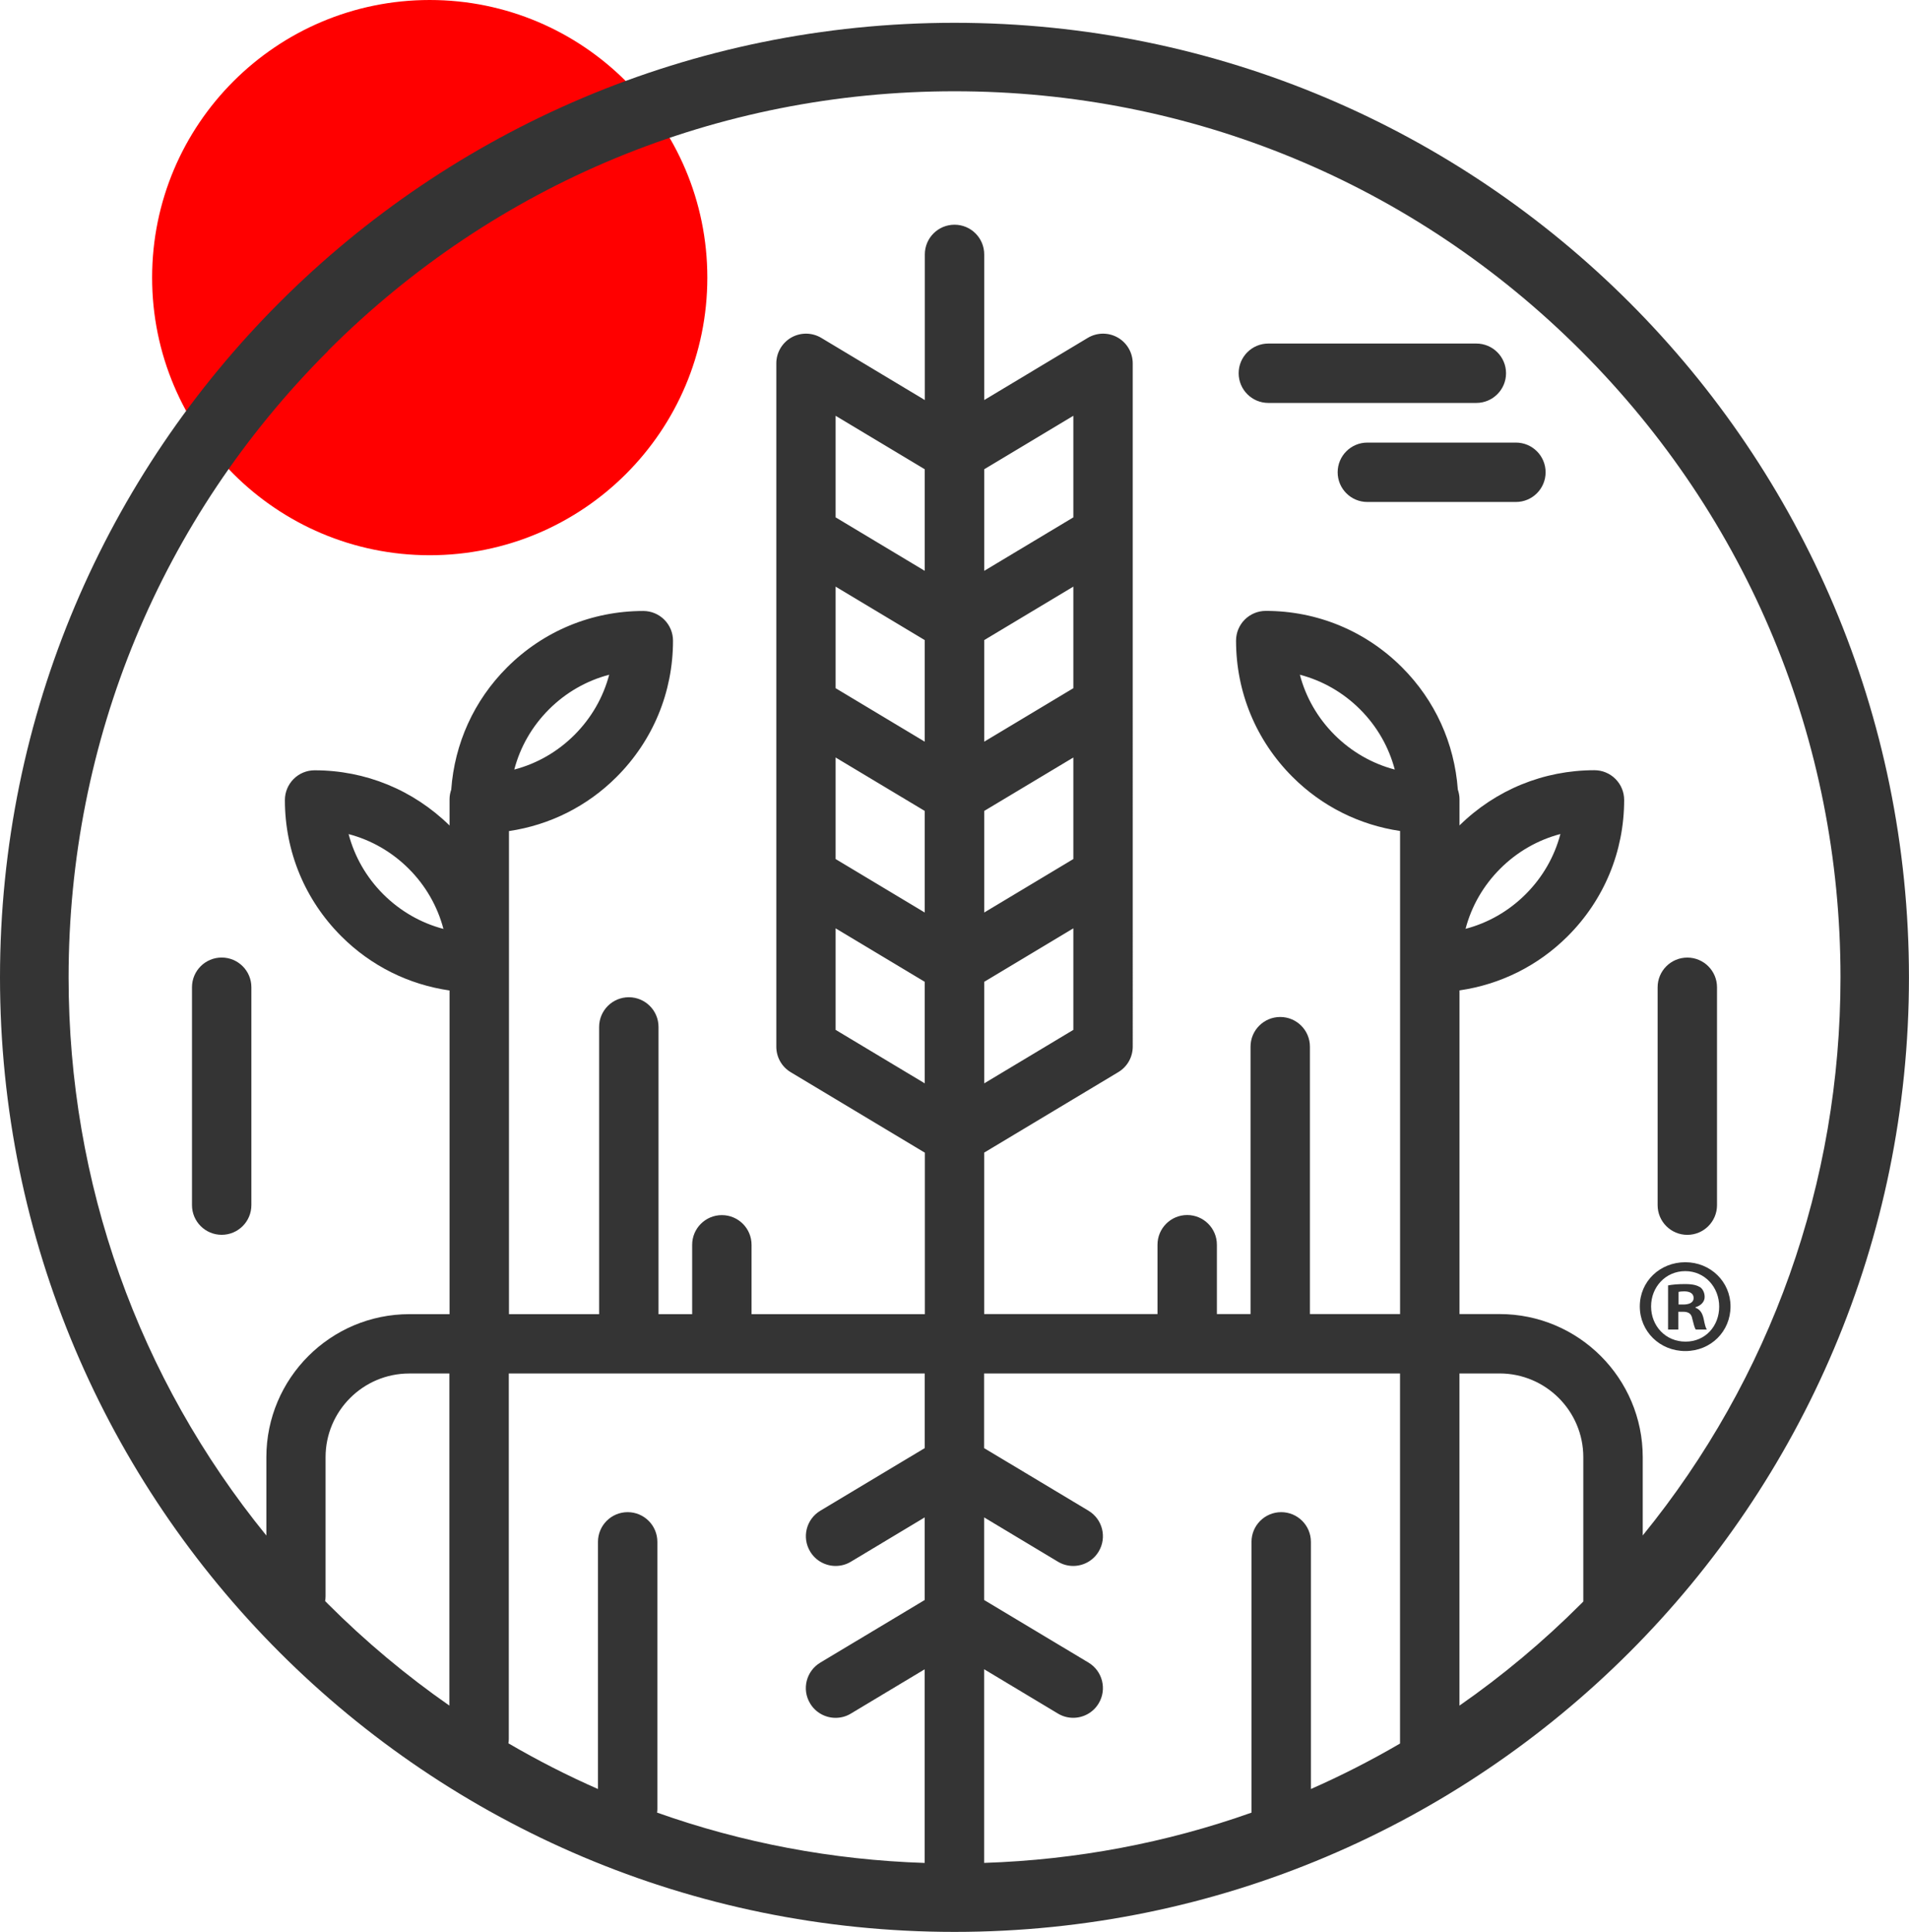 <?xml version="1.0" encoding="UTF-8"?><svg id="Layer_1" xmlns="http://www.w3.org/2000/svg" viewBox="0 0 429.45 434.58"><defs><style>.cls-1{fill:red;}.cls-2{fill:#343434;}</style></defs><circle class="cls-1" cx="96.67" cy="62.45" r="62.45"/><path class="cls-2" d="m379.58,277.78c3.69,0,6.68-2.99,6.68-6.68v-49.01c0-3.69-2.99-6.68-6.68-6.68s-6.68,2.99-6.68,6.68v49.01c0,3.69,2.99,6.68,6.68,6.68Z"/><path class="cls-2" d="m49.87,215.4c-3.69,0-6.68,2.99-6.68,6.68v49.01c0,3.69,2.99,6.68,6.68,6.68s6.68-2.99,6.68-6.68v-49.01c0-3.69-2.99-6.68-6.68-6.68Z"/><path class="cls-2" d="m285.33,90.64h46.78c3.69,0,6.69-2.99,6.69-6.68s-3-6.68-6.69-6.68h-46.78c-3.69,0-6.68,2.99-6.68,6.68s2.99,6.68,6.68,6.68Z"/><path class="cls-2" d="m300.92,106.24c0,3.69,2.99,6.68,6.68,6.68h33.42c3.69,0,6.68-2.99,6.68-6.68s-2.99-6.68-6.68-6.68h-33.42c-3.69,0-6.68,2.99-6.68,6.68Z"/><path class="cls-2" d="m214.72,5.13C96.14,5.13,0,101.27,0,219.86s96.14,214.72,214.72,214.72,214.72-96.14,214.72-214.72S333.31,5.13,214.72,5.13Zm-113.62,378.55c-9.67-6.74-18.82-14.37-27.33-22.88-.21-.21-.42-.43-.63-.64.06-.35.1-.7.1-1.06v-31.31c0-10.37,8.44-18.82,18.82-18.82h9.03v74.72Zm46.72,24.04c.03-.24.06-.48.06-.73v-60.15c0-3.69-2.99-6.68-6.68-6.68s-6.68,2.99-6.68,6.68v55.6c-6.9-3.03-13.62-6.47-20.15-10.28.06-.32.09-.65.09-.99v-82.21h93.57v16.79l-23.49,14.09c-3.17,1.9-4.2,6-2.29,9.17,1.25,2.09,3.47,3.25,5.73,3.25,1.17,0,2.36-.3,3.43-.95l16.61-9.97v18.58l-23.49,14.09c-3.17,1.9-4.2,6.01-2.29,9.17,1.25,2.09,3.47,3.25,5.73,3.25,1.17,0,2.36-.3,3.43-.95l16.61-9.97v43.56c-20.81-.68-41.07-4.53-60.21-11.33Zm60.21-263.73v22.85l-20.05-12.03v-22.85l20.05,12.03Zm-20.05-27.61v-22.85l20.05,12.03v22.85l-20.05-12.03Zm20.05,66.04v22.85l-20.05-12.03v-22.84l20.05,12.02Zm0,38.44v22.84l-20.05-12.03v-22.84l20.05,12.03Zm36.85,153.15l-23.49-14.09v-18.58l16.61,9.97c1.08.65,2.26.95,3.43.95,2.27,0,4.48-1.16,5.73-3.25,1.9-3.17.87-7.27-2.29-9.17l-23.49-14.09v-16.79h93.57v83.25c-6.5,3.79-13.19,7.21-20.05,10.23v-55.6c0-3.69-2.99-6.68-6.68-6.68s-6.68,2.99-6.68,6.68v60.91c-19.13,6.79-39.37,10.63-60.15,11.31v-43.56l16.61,9.97c1.08.65,2.26.95,3.43.95,2.27,0,4.48-1.16,5.73-3.25,1.9-3.16.87-7.27-2.29-9.17Zm110.77-13.21c-8.51,8.51-17.66,16.15-27.33,22.88v-74.72h9.03c10.38,0,18.83,8.45,18.83,18.83v32.47c-.18.18-.35.36-.52.54ZM73.78,78.91c37.65-37.65,87.7-58.38,140.94-58.38s103.3,20.73,140.94,58.38c37.65,37.65,58.38,87.7,58.38,140.94,0,46.28-15.67,90.14-44.49,125.55v-17.61c0-17.75-14.44-32.19-32.19-32.19h-9.03v-72.81c9.18-1.33,17.66-5.52,24.34-12.19,8.19-8.18,12.7-19.07,12.7-30.65,0-1.77-.7-3.47-1.96-4.73-1.25-1.25-2.95-1.96-4.72-1.96-11.44,0-22.2,4.41-30.36,12.42v-5.93c0-.75-.15-1.46-.38-2.14-.75-10.39-5.11-20.05-12.55-27.49-8.19-8.19-19.08-12.7-30.66-12.7-1.77,0-3.47.71-4.72,1.96-1.25,1.25-1.96,2.95-1.96,4.73,0,11.58,4.51,22.47,12.7,30.65,6.64,6.64,15.08,10.82,24.2,12.17v108.67h-20.28v-60.15c0-3.69-2.99-6.68-6.68-6.68s-6.68,2.99-6.68,6.68v60.15h-7.57v-15.6c0-3.69-2.99-6.68-6.68-6.68s-6.68,2.99-6.68,6.68v15.6h-38.99v-36.32l30.18-18.11c2.01-1.2,3.24-3.38,3.24-5.73V81.74c0-2.41-1.3-4.63-3.39-5.82-2.09-1.18-4.66-1.15-6.73.09l-23.29,13.98v-32.76c0-3.69-2.99-6.68-6.68-6.68s-6.68,2.99-6.68,6.68v32.76l-23.29-13.98c-2.06-1.24-4.64-1.27-6.73-.09-2.09,1.19-3.39,3.41-3.39,5.82v153.72c0,2.35,1.23,4.53,3.24,5.73l30.18,18.11v36.32h-38.99v-15.6c0-3.69-2.99-6.68-6.68-6.68s-6.68,2.99-6.68,6.68v15.6h-7.57v-64.61c0-3.69-2.99-6.68-6.68-6.68s-6.68,2.99-6.68,6.68v64.61h-20.28v-108.67c9.13-1.35,17.56-5.53,24.2-12.17,8.19-8.18,12.7-19.07,12.7-30.65,0-1.77-.7-3.47-1.96-4.73-1.25-1.25-2.95-1.96-4.72-1.96-11.58,0-22.47,4.51-30.66,12.7-7.44,7.44-11.8,17.1-12.55,27.49-.23.67-.38,1.38-.38,2.14v5.93c-8.16-8-18.91-12.42-30.36-12.42-1.77,0-3.47.7-4.72,1.96-1.25,1.25-1.96,2.95-1.96,4.73,0,11.58,4.51,22.47,12.7,30.65,6.68,6.68,15.15,10.86,24.34,12.19v72.81h-9.03c-17.75,0-32.18,14.44-32.18,32.18v17.62c-28.82-35.41-44.49-79.27-44.49-125.55,0-53.24,20.73-103.3,58.38-140.94Zm255.91,130.04c1.33-5.08,3.99-9.73,7.8-13.54s8.46-6.46,13.54-7.8c-1.33,5.07-3.99,9.72-7.8,13.53-3.81,3.81-8.46,6.47-13.54,7.8Zm-15.93-35.84c-5.07-1.33-9.73-4-13.54-7.8-3.81-3.81-6.47-8.46-7.8-13.53,5.08,1.33,9.74,3.99,13.55,7.8s6.46,8.46,7.8,13.54Zm-72.3-41.15v22.85l-20.05,12.03v-22.85l20.05-12.03Zm-20.05-3.55v-22.85l20.05-12.03v22.85l-20.05,12.03Zm20.05,41.99v22.84l-20.05,12.03v-22.85l20.05-12.02Zm0,38.43v22.84l-20.05,12.03v-22.84l20.05-12.03Zm-125.77-35.71c1.33-5.08,3.99-9.73,7.8-13.54,3.81-3.81,8.46-6.46,13.55-7.8-1.33,5.07-4,9.72-7.8,13.53-3.81,3.81-8.46,6.47-13.54,7.8Zm-15.93,35.84c-5.07-1.33-9.73-4-13.54-7.8-3.81-3.81-6.46-8.46-7.8-13.53,5.07,1.33,9.73,3.99,13.54,7.8s6.46,8.46,7.8,13.54Z"/><path class="cls-2" d="m389.3,293.87c0,5.63-4.42,10.05-10.17,10.05s-10.24-4.42-10.24-10.05,4.54-9.93,10.24-9.93,10.17,4.42,10.17,9.93Zm-17.87,0c0,4.42,3.27,7.93,7.75,7.93s7.57-3.51,7.57-7.87-3.21-7.99-7.63-7.99-7.69,3.57-7.69,7.93Zm6.12,5.21h-2.3v-9.93c.91-.18,2.18-.3,3.81-.3,1.88,0,2.73.3,3.45.73.55.42.97,1.21.97,2.18,0,1.09-.85,1.94-2.06,2.3v.12c.97.36,1.51,1.09,1.82,2.42.3,1.51.48,2.12.73,2.48h-2.48c-.3-.36-.48-1.27-.79-2.42-.18-1.09-.79-1.58-2.06-1.58h-1.09v4Zm.06-5.63h1.09c1.27,0,2.3-.42,2.3-1.45,0-.91-.67-1.51-2.12-1.51-.61,0-1.03.06-1.27.12v2.85Z"/></svg>